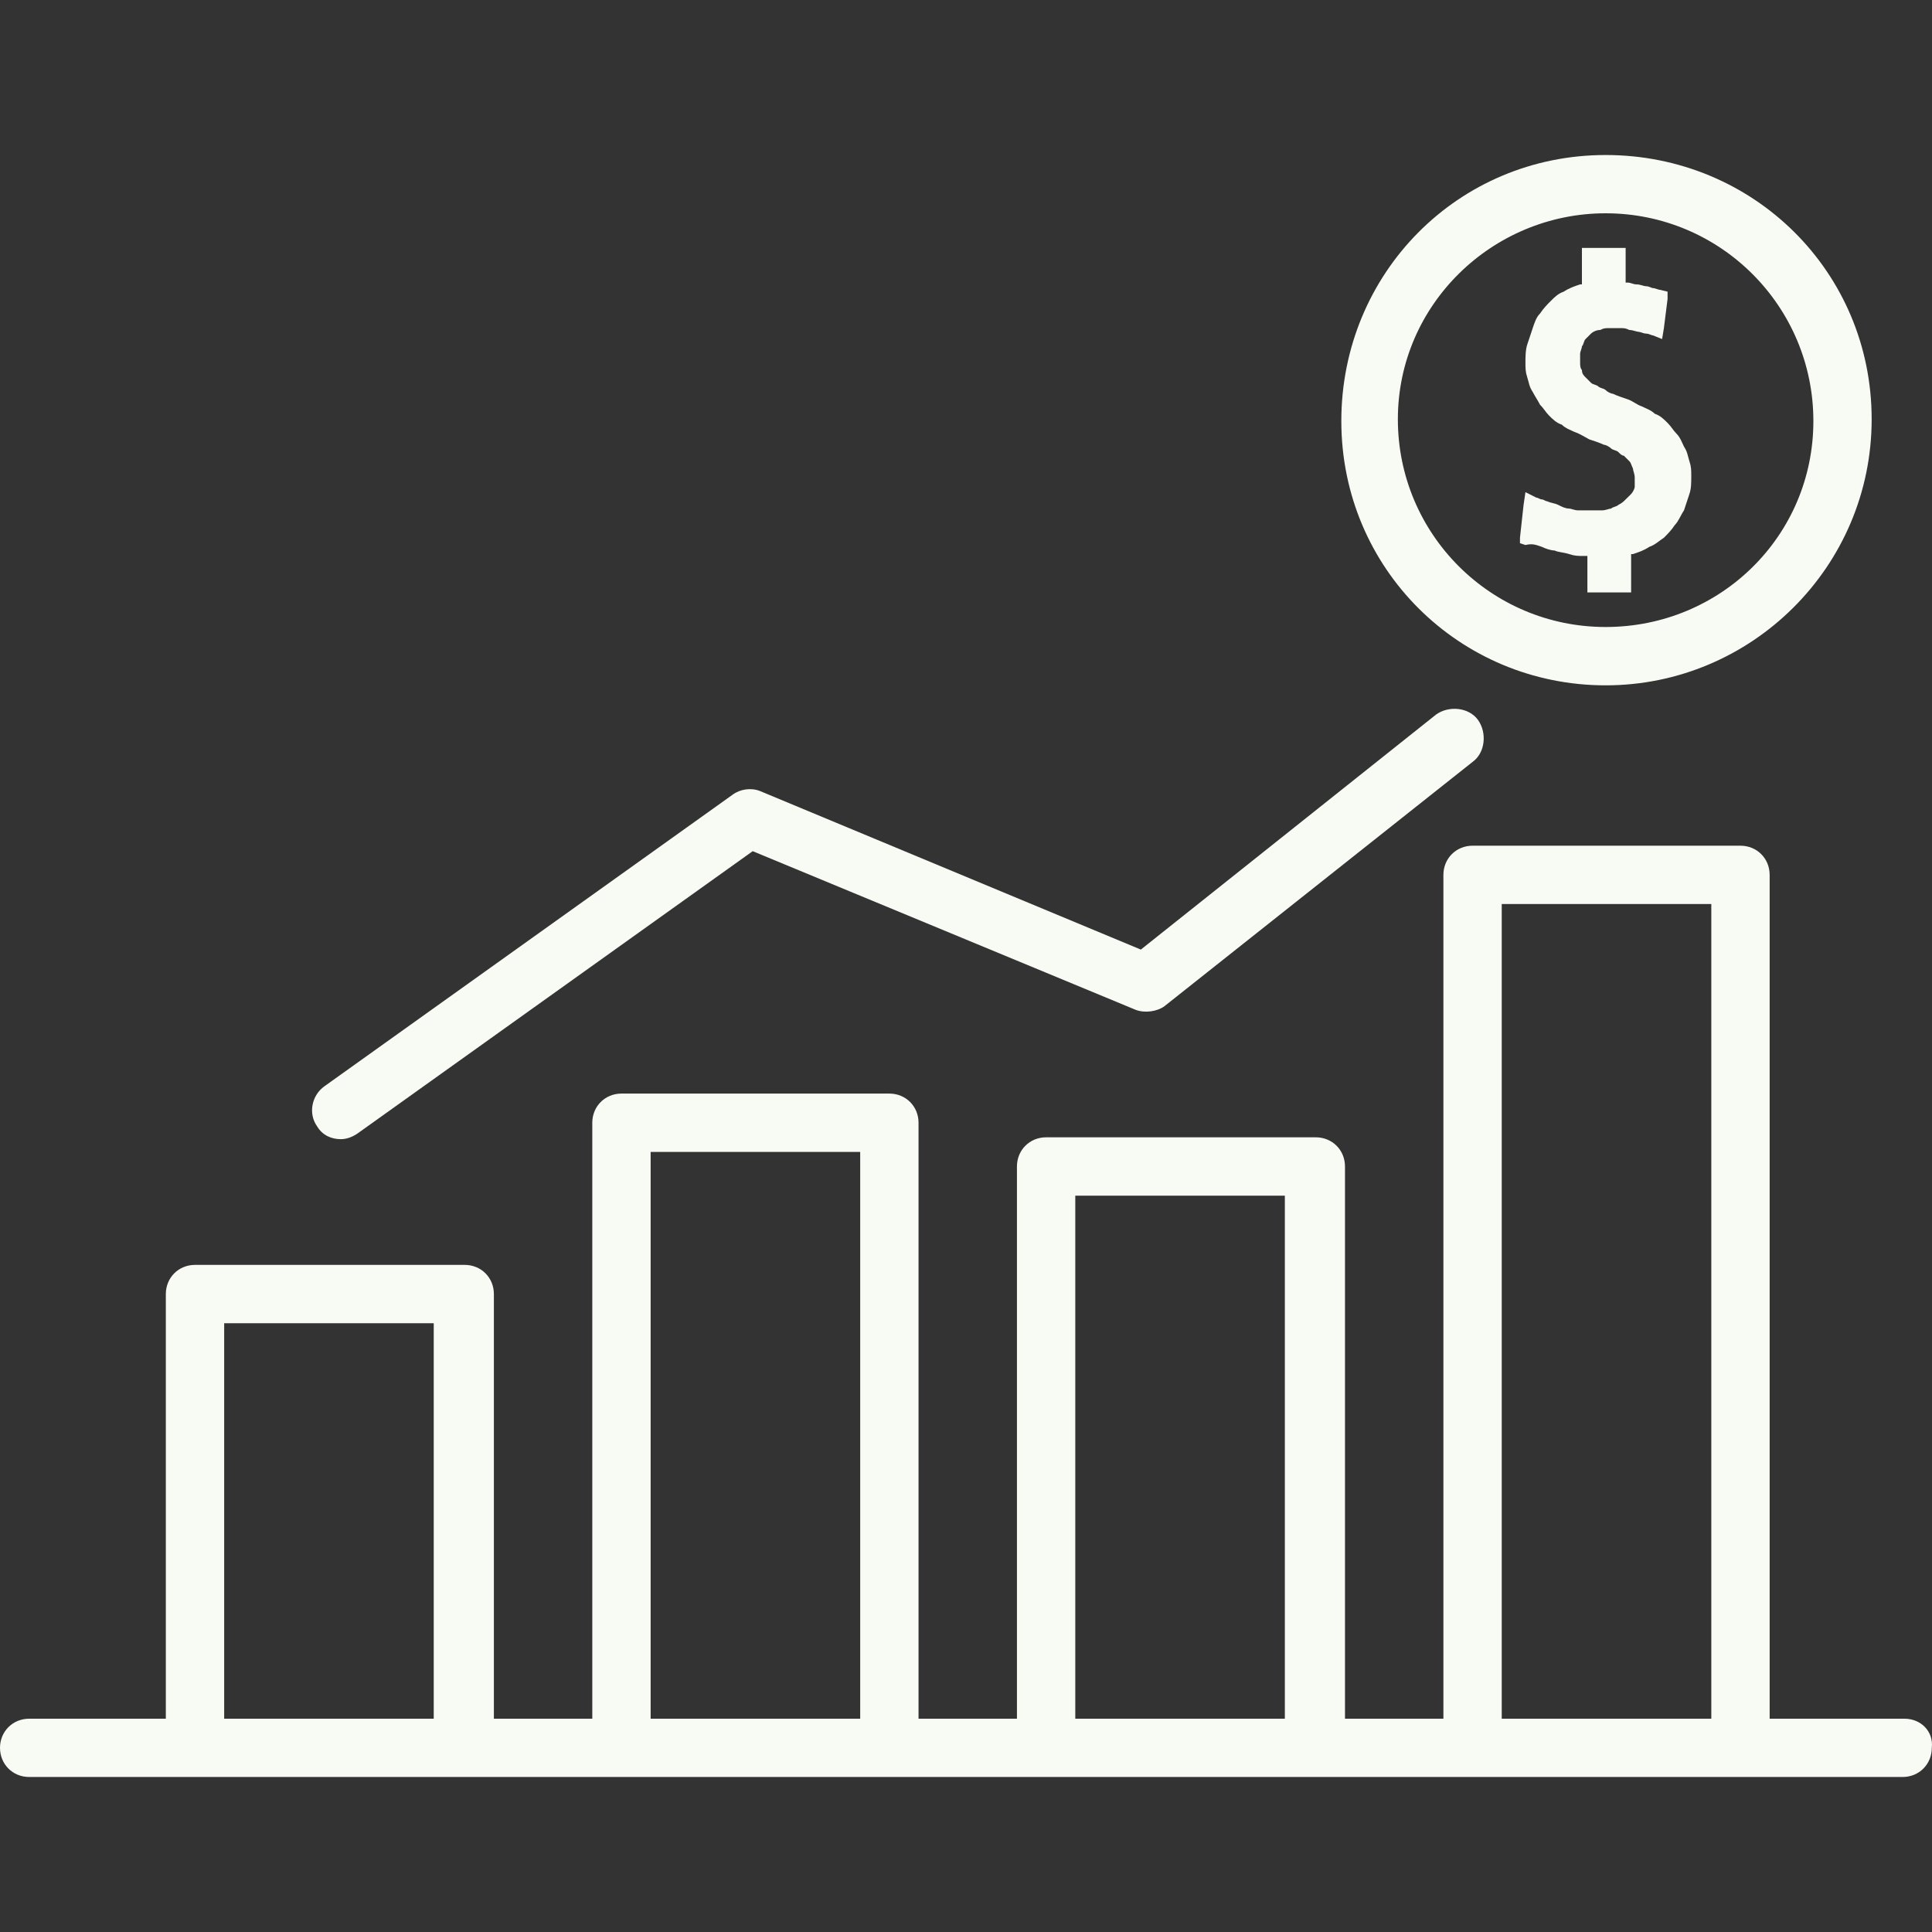 <svg width="30" height="30" viewBox="0 0 30 30" fill="none" xmlns="http://www.w3.org/2000/svg">
<rect x="0" y="0" width="30" height="30" fill="#333333" stroke="none"/>
<g clip-path="url(#clip0)">
<path d="M24.932 2.407C22.639 2.407 20.828 4.246 20.828 6.538C20.828 8.831 22.668 10.642 24.932 10.642C27.196 10.642 29.063 8.802 29.063 6.51C29.063 4.218 27.224 2.407 24.932 2.407ZM24.932 9.736C23.149 9.736 21.706 8.293 21.706 6.51C21.706 4.727 23.177 3.312 24.932 3.312C26.715 3.312 28.158 4.756 28.158 6.538C28.158 8.321 26.715 9.736 24.932 9.736Z" fill="#F8FAF4"/>
<path d="M26.233 7.161C26.205 7.076 26.205 7.02 26.149 6.935C26.12 6.878 26.092 6.793 26.035 6.737C25.979 6.68 25.951 6.623 25.894 6.567C25.837 6.51 25.781 6.454 25.696 6.425C25.639 6.369 25.554 6.34 25.498 6.312C25.413 6.284 25.356 6.227 25.271 6.199C25.186 6.171 25.102 6.142 25.045 6.114C25.017 6.114 24.96 6.086 24.932 6.057C24.904 6.029 24.847 6.029 24.819 6.001C24.79 5.973 24.734 5.973 24.705 5.944C24.677 5.916 24.649 5.888 24.62 5.859C24.592 5.831 24.564 5.803 24.564 5.746C24.536 5.718 24.536 5.661 24.536 5.633C24.536 5.576 24.536 5.548 24.536 5.491C24.536 5.463 24.564 5.407 24.564 5.378C24.592 5.35 24.592 5.293 24.62 5.265C24.649 5.237 24.677 5.208 24.705 5.18C24.734 5.152 24.79 5.124 24.847 5.124C24.904 5.095 24.932 5.095 24.988 5.095C25.017 5.095 25.045 5.095 25.073 5.095C25.102 5.095 25.13 5.095 25.158 5.095C25.215 5.095 25.243 5.095 25.3 5.124C25.356 5.124 25.413 5.152 25.441 5.152C25.469 5.152 25.526 5.18 25.554 5.18C25.611 5.18 25.639 5.208 25.668 5.208L25.809 5.265L25.837 5.095L25.894 4.642V4.529L25.781 4.501C25.752 4.501 25.696 4.473 25.668 4.473C25.639 4.473 25.611 4.444 25.554 4.444C25.526 4.444 25.469 4.416 25.413 4.416C25.356 4.416 25.328 4.388 25.271 4.388H25.243V3.992V3.85H25.102H24.705H24.564V3.992V4.416H24.536C24.451 4.444 24.366 4.473 24.281 4.529C24.196 4.558 24.139 4.614 24.083 4.671C24.026 4.727 23.97 4.784 23.913 4.869C23.856 4.925 23.828 5.01 23.8 5.095C23.771 5.18 23.743 5.265 23.715 5.35C23.687 5.435 23.687 5.548 23.687 5.633C23.687 5.718 23.687 5.774 23.715 5.859C23.743 5.944 23.743 6.001 23.8 6.086C23.828 6.142 23.885 6.227 23.913 6.284C23.97 6.34 23.998 6.397 24.055 6.454C24.111 6.51 24.168 6.567 24.253 6.595C24.309 6.652 24.394 6.68 24.451 6.708C24.536 6.737 24.62 6.793 24.677 6.822C24.762 6.85 24.847 6.878 24.904 6.906C24.932 6.906 24.988 6.935 25.017 6.963C25.045 6.991 25.102 6.991 25.13 7.02C25.158 7.048 25.186 7.076 25.215 7.076C25.243 7.105 25.271 7.133 25.3 7.161C25.328 7.189 25.328 7.218 25.356 7.274C25.356 7.303 25.384 7.359 25.384 7.416C25.384 7.472 25.384 7.501 25.384 7.557C25.384 7.586 25.356 7.642 25.328 7.671C25.3 7.699 25.271 7.727 25.243 7.755C25.215 7.784 25.186 7.812 25.13 7.84C25.102 7.869 25.045 7.869 25.017 7.897C24.988 7.897 24.932 7.925 24.875 7.925C24.847 7.925 24.819 7.925 24.762 7.925C24.734 7.925 24.677 7.925 24.649 7.925C24.592 7.925 24.536 7.925 24.507 7.925C24.451 7.925 24.394 7.897 24.366 7.897C24.309 7.897 24.253 7.869 24.196 7.84C24.139 7.812 24.083 7.812 24.026 7.784C23.998 7.784 23.97 7.755 23.941 7.755C23.913 7.755 23.885 7.727 23.856 7.727L23.687 7.642L23.658 7.84L23.602 8.35V8.435L23.687 8.463C23.8 8.435 23.856 8.463 23.941 8.491C23.998 8.519 24.083 8.548 24.139 8.548C24.196 8.576 24.281 8.576 24.366 8.604C24.451 8.633 24.507 8.633 24.592 8.633H24.649V9.057V9.199H24.79H25.186H25.328V9.057V8.604H25.356C25.441 8.576 25.526 8.548 25.611 8.491C25.696 8.463 25.752 8.406 25.837 8.35C25.894 8.293 25.951 8.236 26.007 8.152C26.064 8.095 26.092 8.01 26.149 7.925C26.177 7.84 26.205 7.755 26.233 7.671C26.262 7.586 26.262 7.501 26.262 7.388C26.262 7.303 26.262 7.246 26.233 7.161Z" fill="#F8FAF4"/>
<path d="M22.951 11.18C22.809 10.982 22.498 10.953 22.3 11.095L17.715 14.745L11.801 12.283C11.659 12.227 11.489 12.255 11.376 12.34L5.037 16.868C4.839 17.009 4.783 17.292 4.924 17.49C5.009 17.632 5.15 17.689 5.292 17.689C5.377 17.689 5.462 17.66 5.547 17.604L11.688 13.217L17.631 15.679C17.772 15.736 17.97 15.708 18.083 15.623L22.866 11.831C23.064 11.689 23.092 11.378 22.951 11.18Z" fill="#F8FAF4"/>
<path d="M29.573 26.688H27.479V13.585C27.479 13.33 27.281 13.132 27.026 13.132H22.866C22.611 13.132 22.413 13.33 22.413 13.585V26.688H20.885V18.113C20.885 17.858 20.687 17.66 20.432 17.66H16.244C15.989 17.66 15.791 17.858 15.791 18.113V26.688H14.263V17.434C14.263 17.179 14.065 16.981 13.81 16.981H9.65C9.395 16.981 9.197 17.179 9.197 17.434V26.688H7.669V20.094C7.669 19.839 7.471 19.641 7.216 19.641H3.028C2.773 19.641 2.575 19.839 2.575 20.094V26.688H0.453C0.198 26.688 0 26.886 0 27.14C0 27.395 0.198 27.593 0.453 27.593H3H7.16H9.65H13.81H16.244H20.404H22.838H26.998H29.545C29.799 27.593 29.997 27.395 29.997 27.14C30.026 26.886 29.828 26.688 29.573 26.688ZM6.735 26.688H3.481V20.547H6.735V26.688ZM13.357 26.688H10.103V17.887H13.357V26.688ZM19.951 26.688H16.697V18.566H19.951V26.688ZM26.573 26.688H23.319V14.038H26.573V26.688Z" fill="#F8FAF4"/>
</g>
<defs>
<clipPath id="clip0">
<rect width="30" height="30" fill="white"/>
</clipPath>
</defs>
</svg>
